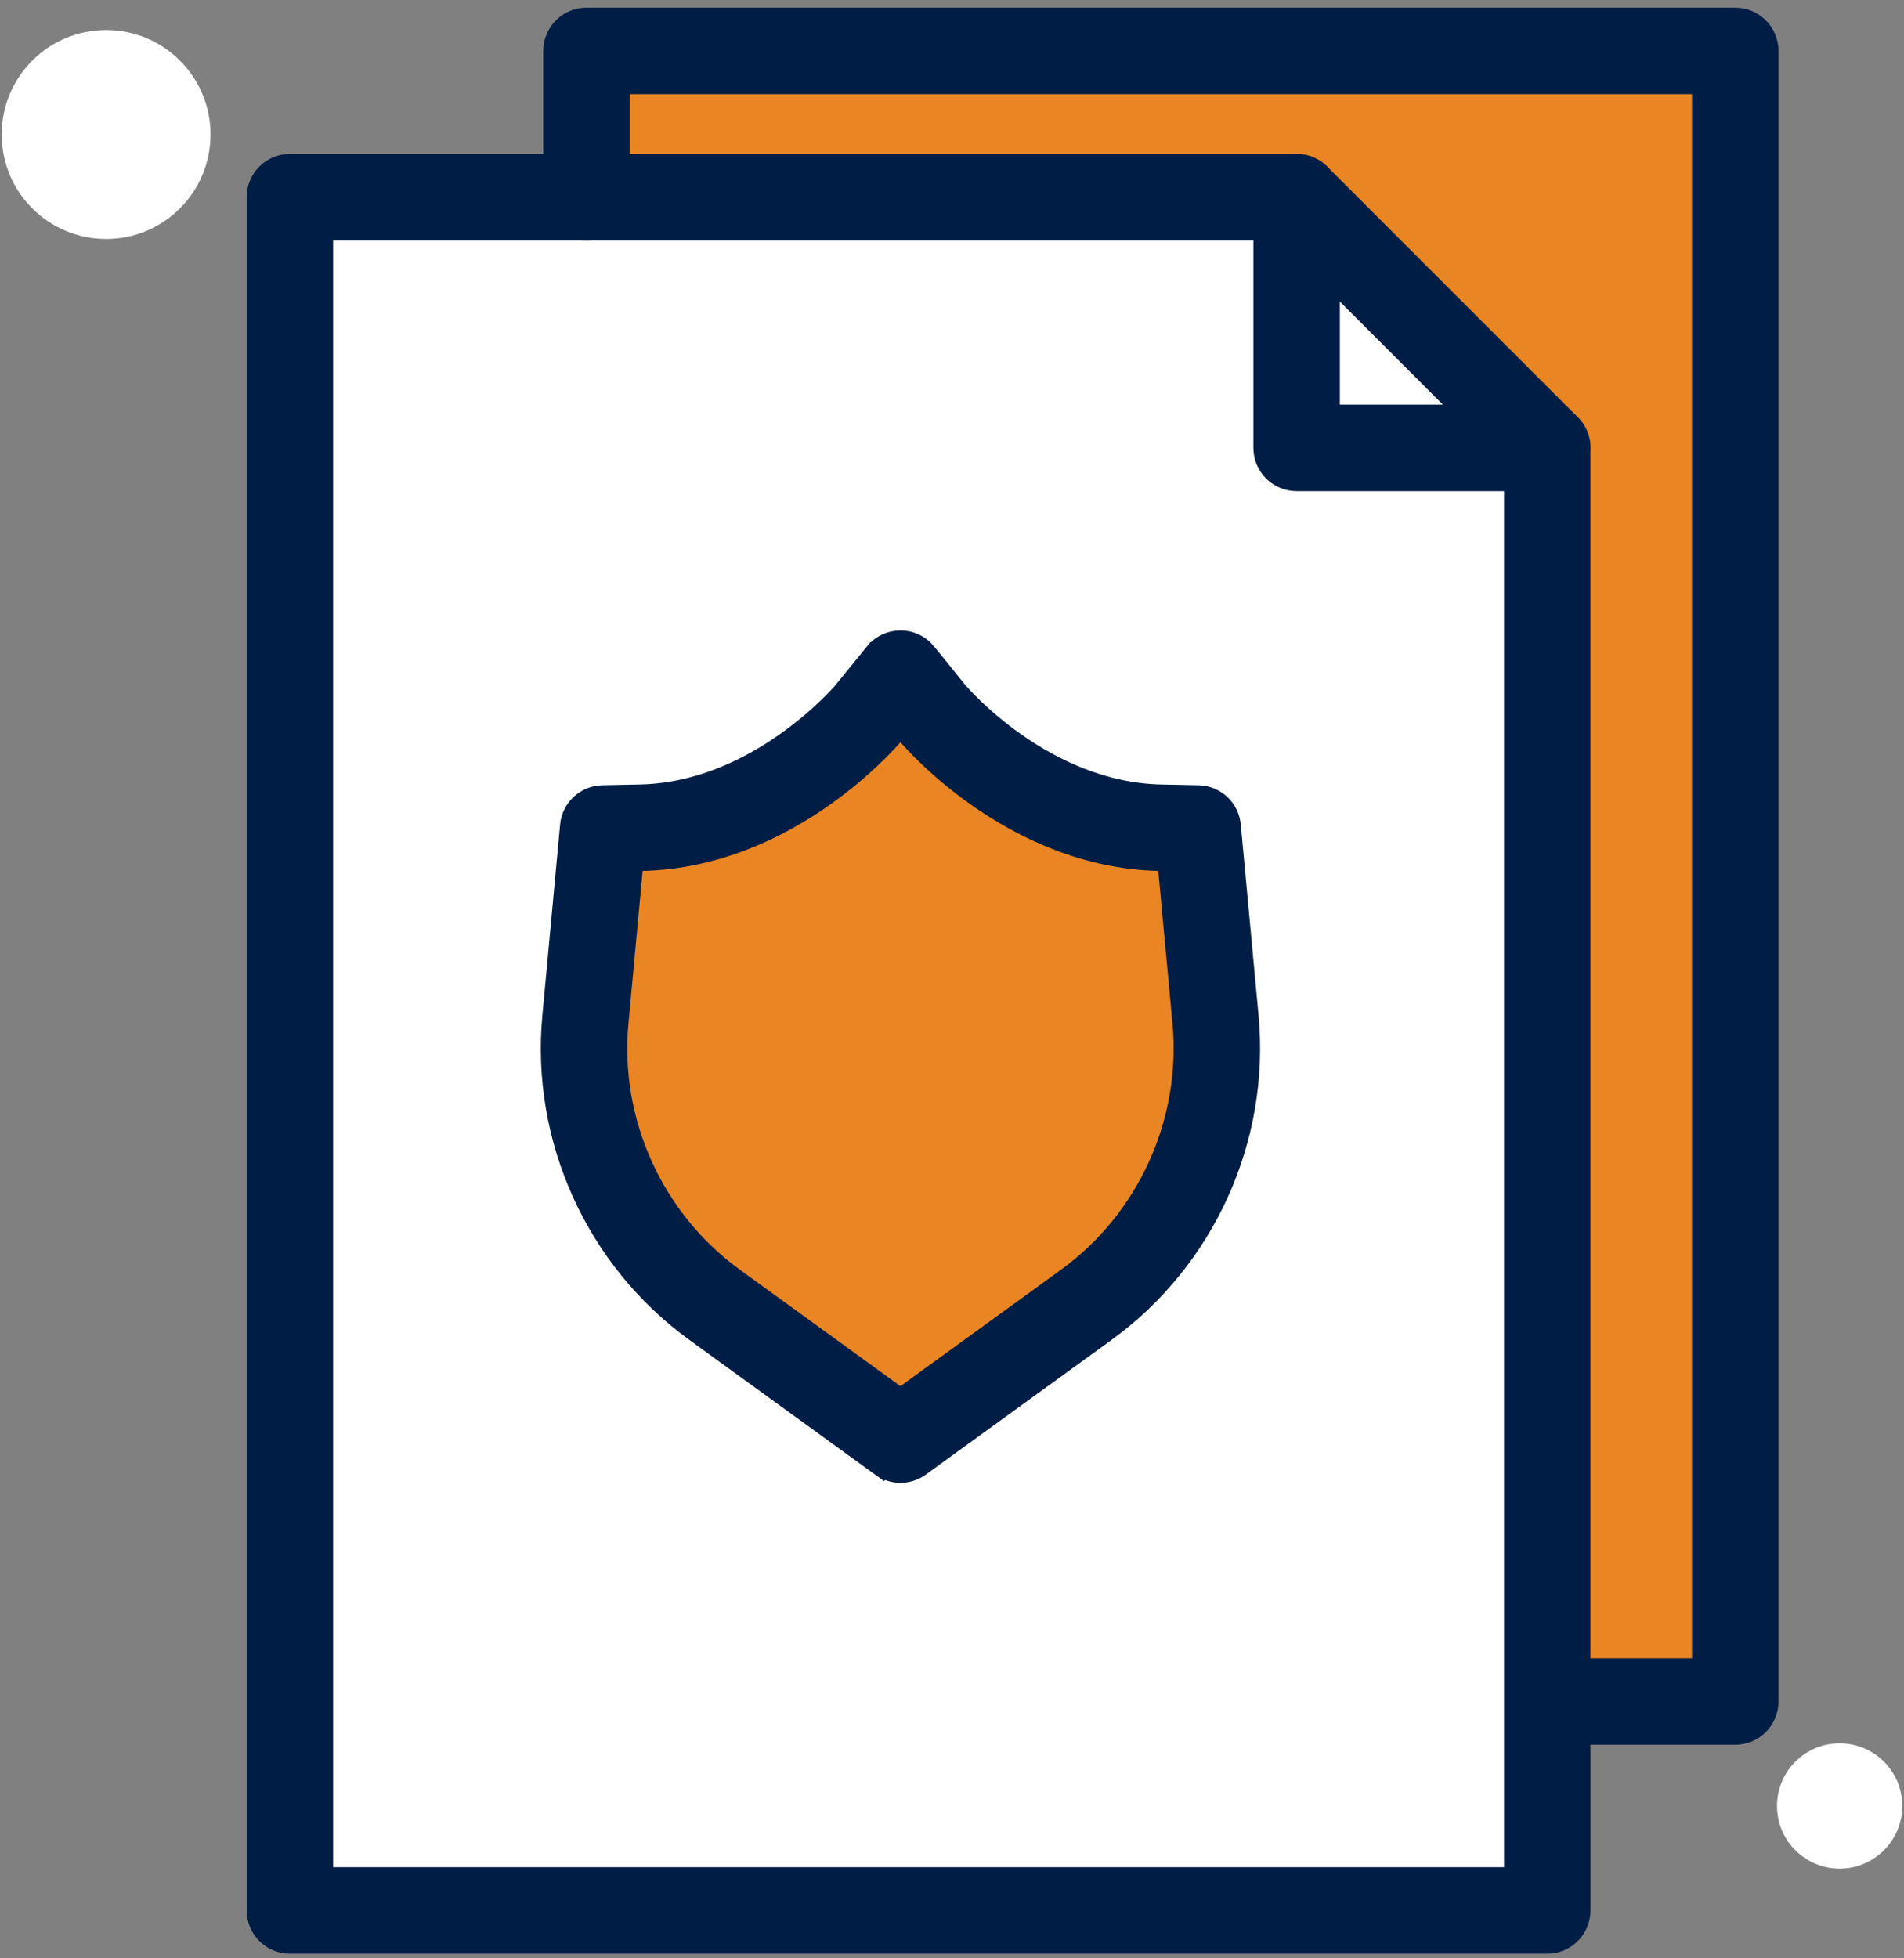 <?xml version="1.0" encoding="UTF-8"?>
<svg xmlns="http://www.w3.org/2000/svg" width="213" height="219" viewBox="0 0 213 219" fill="none">
  <rect x="0" y="0" width="213" height="219" fill="#808080" stroke="none"/>
  <path d="M32.432 22.048C42.545 22.048 131.328 22.048 145.053 22.048V50.087H173.091C173.091 81.24 173.091 168.247 173.091 199.625C167.306 199.625 38.857 199.625 32.432 199.625C32.432 196.873 32.432 22.114 32.432 22.048Z" fill="white"></path>
  <path d="M65.61 22.048V5.692H194.12V190.279H175.428H173.091C173.091 147.015 173.091 62.634 173.091 50.087C164.423 41.418 153.721 30.717 145.053 22.048H65.61Z" fill="#EA8524"></path>
  <path d="M32.432 199.625H32.899H173.091C173.091 206.144 173.091 211.041 173.091 213.644H32.432V199.625ZM205.803 194.952C209.672 194.952 212.812 198.092 212.812 201.961C212.812 205.831 209.672 208.971 205.803 208.971C201.929 208.971 198.793 205.831 198.793 201.961C198.793 198.092 201.929 194.952 205.803 194.952ZM11.87 3.356C18.324 3.356 23.553 8.585 23.553 15.038C23.553 21.492 18.324 26.721 11.87 26.721C5.417 26.721 0.188 21.492 0.188 15.038C0.188 8.585 5.417 3.356 11.87 3.356ZM145.053 22.048C153.721 30.717 164.423 41.418 173.091 50.087H145.053V22.048Z" fill="white"></path>
  <path d="M145.053 53.673H173.092C175.073 53.673 176.678 52.067 176.678 50.087C176.678 48.106 175.073 46.5 173.092 46.5H148.64V22.048C148.64 20.068 147.035 18.462 145.053 18.462C143.072 18.462 141.467 20.068 141.467 22.048V50.087C141.467 52.067 143.072 53.673 145.053 53.673Z" fill="#001E45" stroke="#001E45" stroke-width="2.5"></path>
  <path d="M175.428 193.865H194.121C196.102 193.865 197.707 192.26 197.707 190.279V5.692C197.707 3.712 196.102 2.106 194.121 2.106H65.611C63.63 2.106 62.024 3.712 62.024 5.692V22.048C62.024 24.029 63.63 25.635 65.611 25.635C67.591 25.635 69.198 24.029 69.198 22.048V9.279H190.534V186.692H175.428C173.447 186.692 171.842 188.298 171.842 190.279C171.842 192.26 173.447 193.865 175.428 193.865Z" fill="#001E45" stroke="#001E45" stroke-width="2.5"></path>
  <path d="M28.845 144.085V150.5V213.644C28.845 215.625 30.451 217.231 32.431 217.231H173.091C175.072 217.231 176.677 215.625 176.677 213.644V50.087C176.677 49.135 176.299 48.223 175.627 47.55L147.588 19.512C146.916 18.84 146.004 18.462 145.052 18.462H32.431C30.451 18.462 28.845 20.067 28.845 22.048V144.085ZM36.018 144.085V25.635H143.567L169.504 51.572V210.058H36.018V150.5V144.085Z" fill="#001E45" stroke="#001E45" stroke-width="2.5"></path>
  <path d="M121.528 145.914L100.733 160.989C98.393 159.293 82.2 147.554 79.938 145.914C69.835 138.591 64.325 126.46 65.489 114.015L67.475 92.65L71.629 92.566C75.844 92.486 79.69 91.454 83.045 90.005C91.662 86.294 97.06 79.855 97.135 79.766L100.742 75.336L104.341 79.775C104.434 79.892 114.813 92.271 129.837 92.566L133.991 92.65L135.982 114.015C137.136 126.45 131.645 138.577 121.528 145.914Z" fill="#EA8524"></path>
  <path d="M98.627 163.893L99.325 162.929L98.627 163.893C99.255 164.348 99.994 164.575 100.732 164.575C101.471 164.575 102.21 164.347 102.836 163.893L102.837 163.893L123.633 148.818L123.633 148.818C134.719 140.778 140.818 127.319 139.552 113.684L139.552 113.683L137.561 92.318C137.561 92.318 137.561 92.318 137.561 92.318C137.392 90.501 135.886 89.102 134.063 89.065L134.063 89.065L129.907 88.981L129.906 88.981C123.318 88.852 117.648 86.036 113.572 83.18C109.595 80.394 107.224 77.632 107.118 77.508L103.528 73.079C103.528 73.079 103.528 73.079 103.528 73.079C103.528 73.079 103.528 73.079 103.528 73.078C102.848 72.239 101.825 71.751 100.746 71.75H100.744H100.744H100.744H100.744H100.744H100.744H100.744H100.744H100.744H100.744H100.744H100.744H100.744H100.744H100.744H100.744H100.744H100.744H100.744H100.744H100.744H100.744H100.744H100.744H100.744H100.744H100.744H100.744H100.743H100.743H100.743H100.743H100.743H100.743H100.743H100.743H100.743H100.743H100.743H100.743H100.743H100.743H100.743H100.743H100.743H100.743H100.743H100.743H100.743H100.743H100.743H100.743H100.743H100.743H100.743H100.743H100.743H100.743H100.743H100.742H100.742H100.742H100.742H100.742H100.742H100.742H100.742H100.742H100.742H100.742H100.742H100.742H100.742H100.742H100.742H100.742H100.742H100.742H100.742H100.742H100.742H100.742H100.742H100.742H100.742H100.742H100.742H100.742H100.742C99.663 71.75 98.642 72.236 97.961 73.072L97.96 73.072L94.382 77.467C94.306 77.556 93.062 79.002 90.906 80.841C88.669 82.748 85.482 85.051 81.624 86.712L81.623 86.713C78.27 88.16 74.885 88.918 71.558 88.98L71.556 88.98L67.401 89.064L67.401 89.064C65.578 89.102 64.072 90.502 63.903 92.318C63.903 92.318 63.903 92.318 63.903 92.318L61.917 113.681C60.642 127.318 66.739 140.777 77.832 148.817L98.627 163.893ZM69.059 114.348L69.059 114.347L70.749 96.171L71.697 96.152C75.981 96.071 80.278 95.106 84.464 93.299C93.752 89.299 99.602 82.405 99.905 82.044L99.91 82.037L99.915 82.031L100.735 81.024L101.539 82.015C101.541 82.017 101.543 82.02 101.545 82.023C101.731 82.25 104.586 85.629 109.422 89.023C114.327 92.466 121.358 95.987 129.764 96.151C129.764 96.151 129.764 96.151 129.764 96.151L130.717 96.171L132.41 114.347C133.442 125.466 128.464 136.453 119.423 143.01C119.423 143.01 119.423 143.01 119.422 143.01L100.733 156.559L82.042 143.009L82.042 143.009C72.996 136.453 68.019 125.467 69.059 114.348Z" fill="#001E45" stroke="#001E45" stroke-width="2.5"></path>
</svg>
